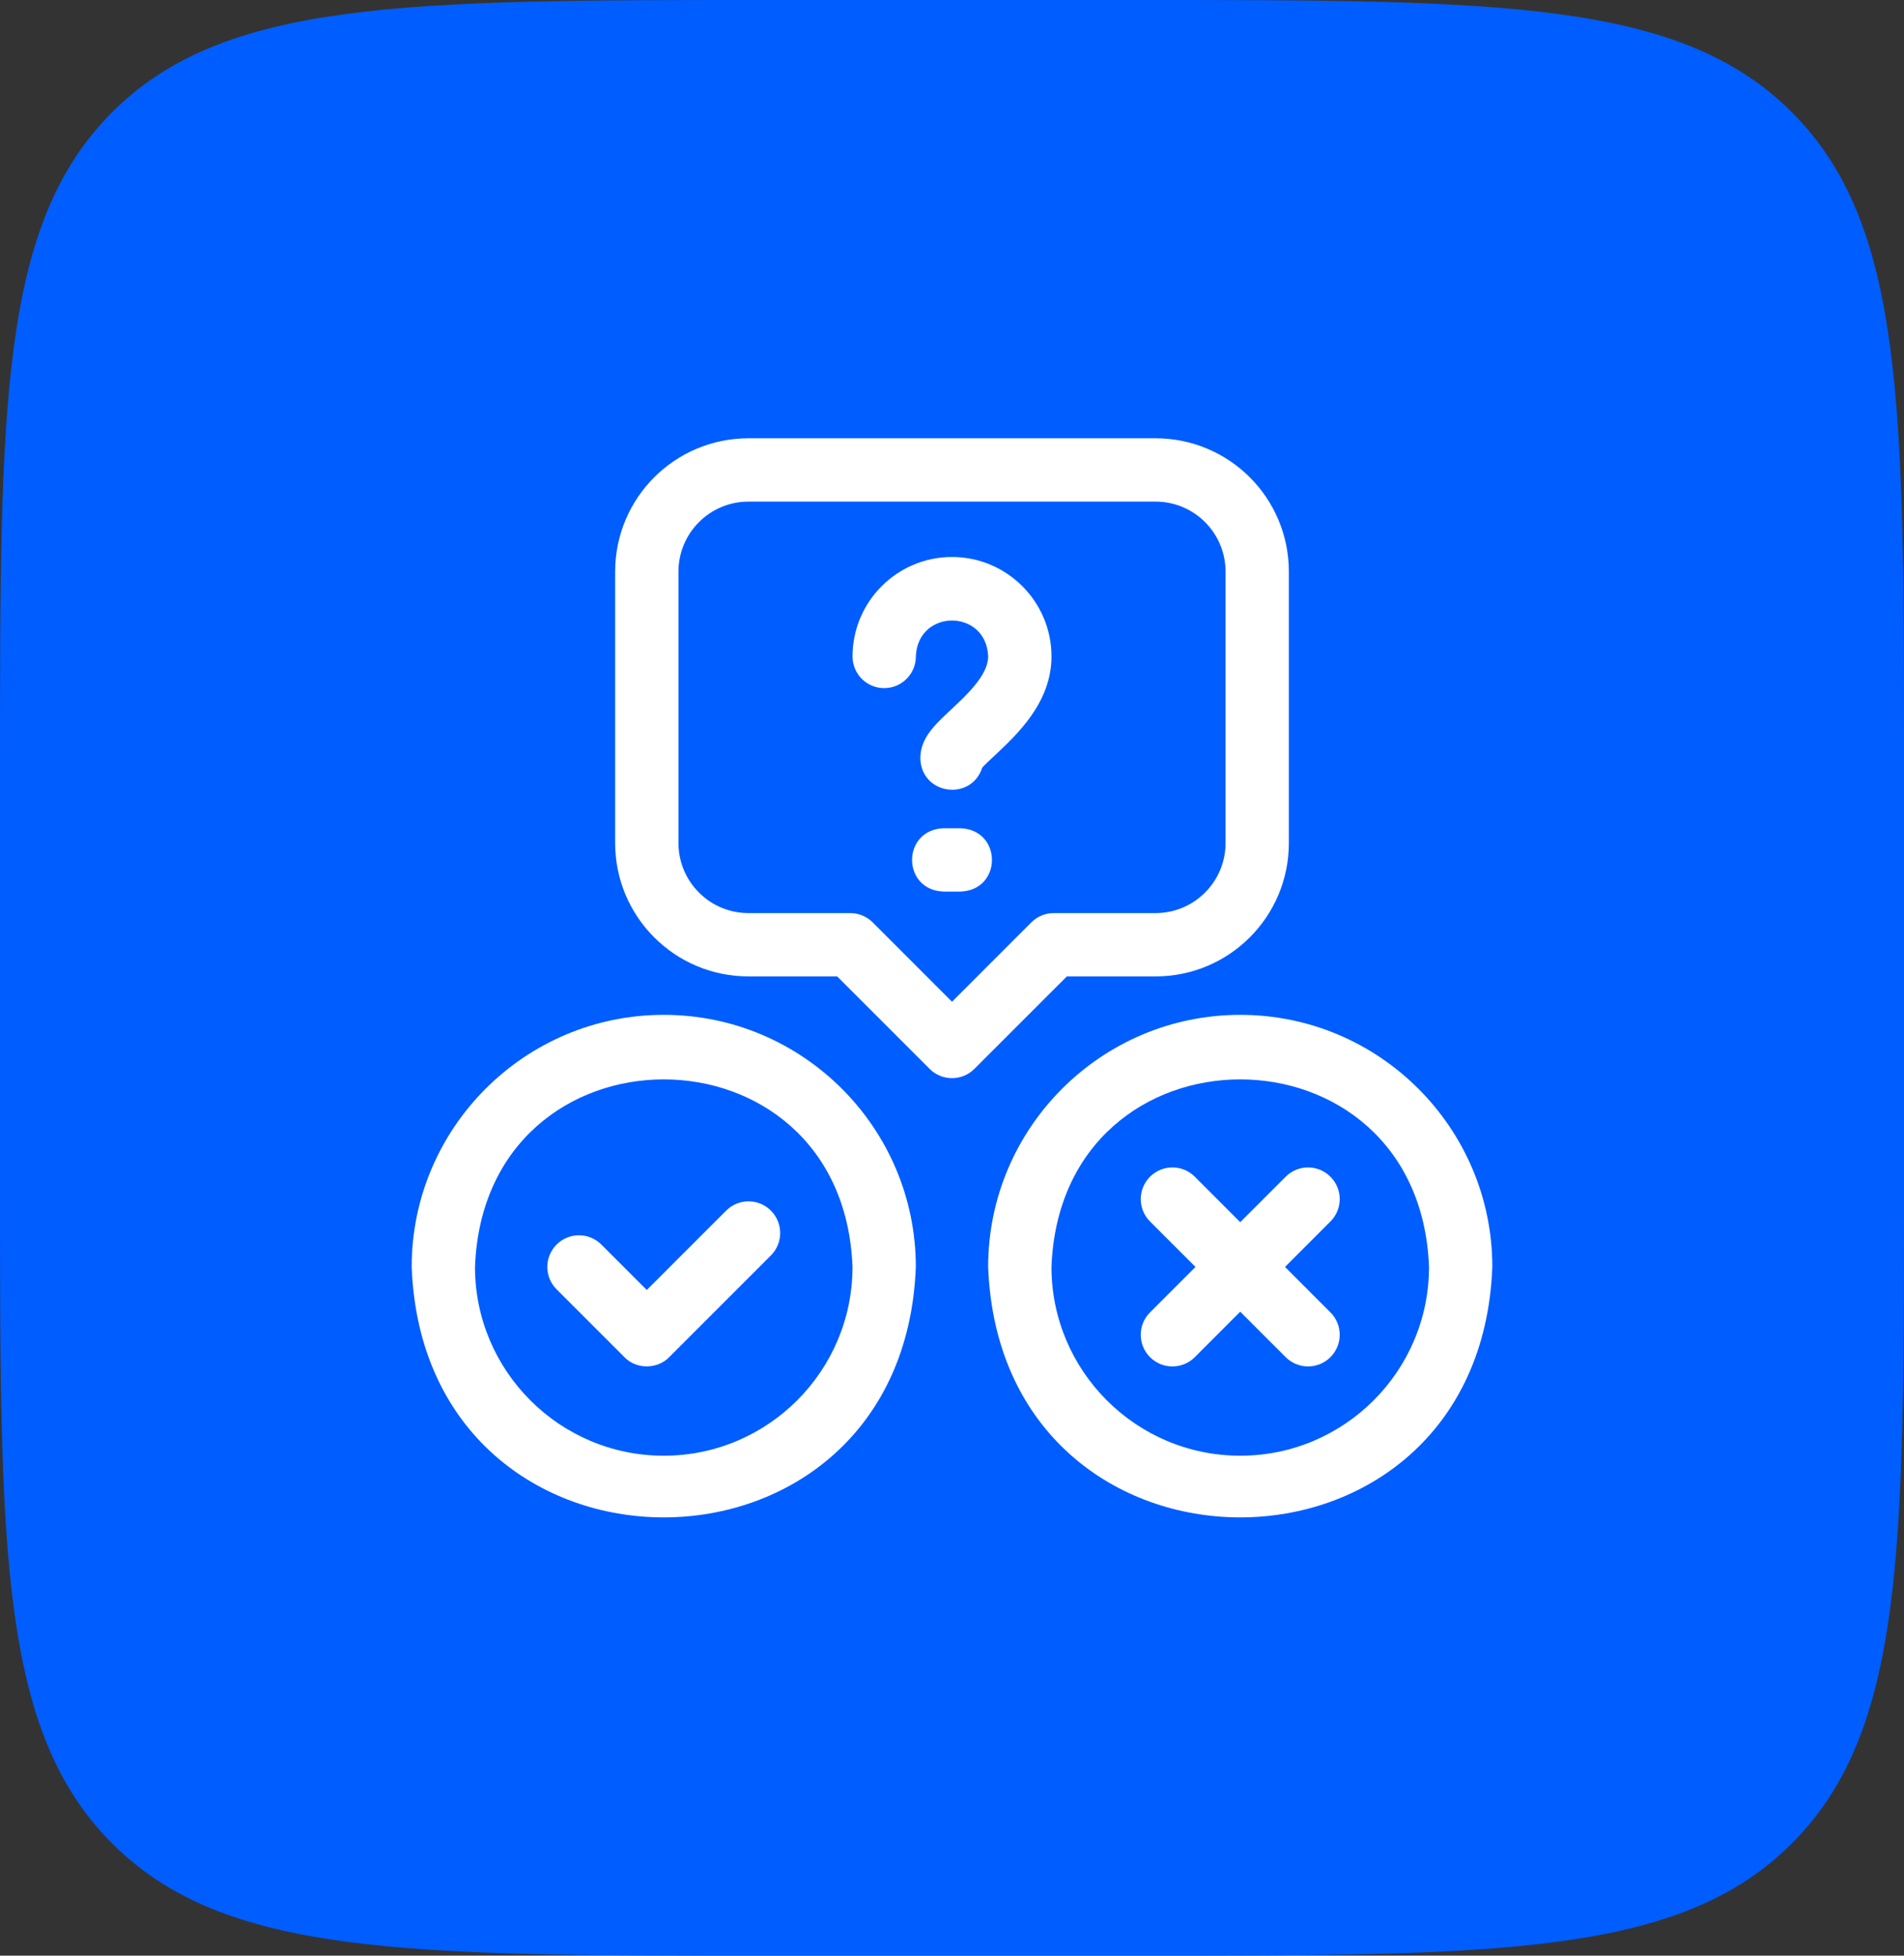 <svg width="74" height="76" viewBox="0 0 74 76" fill="none" xmlns="http://www.w3.org/2000/svg">
<rect x="0" y="0" width="74" height="76" fill="#333333" stroke="none"/>
<path d="M0 29.771C0 15.737 0 8.72 4.36 4.36C8.72 0 15.737 0 29.771 0H44.229C58.263 0 65.28 0 69.64 4.36C74 8.72 74 15.737 74 29.771V46.229C74 60.263 74 67.28 69.64 71.64C65.28 76 58.263 76 44.229 76H29.771C15.737 76 8.72 76 4.36 71.64C0 67.28 0 60.263 0 46.229V29.771Z" fill="#005DFF"/>
<g clip-path="url(#clip0_29_2178)">
<path d="M51.708 45.729C51.228 45.248 50.449 45.248 49.968 45.729L48.202 47.495L46.437 45.729C45.956 45.248 45.177 45.248 44.696 45.729C44.216 46.209 44.216 46.988 44.696 47.469L46.462 49.235L44.696 51.001C44.216 51.481 44.216 52.26 44.696 52.741C45.177 53.221 45.956 53.221 46.437 52.741L48.202 50.975L49.968 52.741C50.449 53.221 51.228 53.221 51.708 52.741C52.189 52.26 52.189 51.481 51.708 51.001L49.943 49.235L51.708 47.469C52.189 46.988 52.189 46.209 51.708 45.729Z" fill="white"/>
<path d="M25.797 39.438C20.395 39.438 16 43.833 16 49.235C16.493 62.214 35.104 62.211 35.594 49.235C35.594 43.833 31.2 39.438 25.797 39.438ZM25.797 56.571C21.752 56.571 18.461 53.28 18.461 49.235C18.83 39.516 32.766 39.518 33.133 49.235C33.133 53.28 29.843 56.571 25.797 56.571Z" fill="white"/>
<path d="M48.203 39.438C42.8 39.438 38.405 43.833 38.405 49.235C38.898 62.214 57.509 62.211 58 49.235C58 43.833 53.605 39.438 48.203 39.438ZM48.203 56.571C44.157 56.571 40.866 53.28 40.866 49.235C41.235 39.516 55.172 39.518 55.539 49.235C55.539 53.28 52.248 56.571 48.203 56.571Z" fill="white"/>
<path d="M28.222 47.047L25.138 50.131L23.372 48.365C22.892 47.885 22.112 47.884 21.632 48.365C21.151 48.846 21.151 49.624 21.632 50.105L24.268 52.741C24.726 53.218 25.55 53.218 26.008 52.741L29.962 48.787C30.442 48.306 30.442 47.528 29.962 47.047C29.481 46.566 28.702 46.566 28.222 47.047Z" fill="white"/>
<path d="M44.908 37.945C47.771 37.945 50.092 35.628 50.092 32.76V22.217C50.092 19.353 47.776 17.032 44.908 17.032H29.093C26.229 17.032 23.908 19.349 23.908 22.217V32.76C23.908 35.623 26.224 37.945 29.093 37.945H32.537L36.13 41.538C36.611 42.019 37.39 42.019 37.87 41.538L41.464 37.945H44.908ZM40.084 35.844L37 38.928L33.916 35.844C33.686 35.614 33.373 35.484 33.046 35.484H29.093C27.588 35.484 26.369 34.267 26.369 32.76V22.217C26.369 20.712 27.586 19.493 29.093 19.493H44.908C46.413 19.493 47.632 20.71 47.632 22.217V32.76C47.632 34.265 46.414 35.484 44.908 35.484H40.954C40.628 35.484 40.315 35.614 40.084 35.844Z" fill="white"/>
<path d="M37 21.645C34.868 21.645 33.134 23.38 33.134 25.512C33.134 26.191 33.685 26.742 34.364 26.742C35.044 26.742 35.595 26.191 35.595 25.512C35.665 23.65 38.336 23.65 38.406 25.512C38.406 26.23 37.571 27.009 36.962 27.578C36.322 28.174 35.77 28.69 35.77 29.466C35.798 30.883 37.746 31.157 38.177 29.827C38.282 29.712 38.485 29.522 38.641 29.377C39.527 28.55 40.867 27.3 40.867 25.512C40.867 23.38 39.132 21.645 37 21.645Z" fill="white"/>
<path d="M37.33 32.188H36.671C35.04 32.249 35.041 34.589 36.671 34.649H37.33C38.961 34.589 38.959 32.248 37.33 32.188Z" fill="white"/>
</g>
<defs>
<clipPath id="clip0_29_2178">
<rect width="42" height="42" fill="white" transform="translate(16 17)"/>
</clipPath>
</defs>
</svg>
